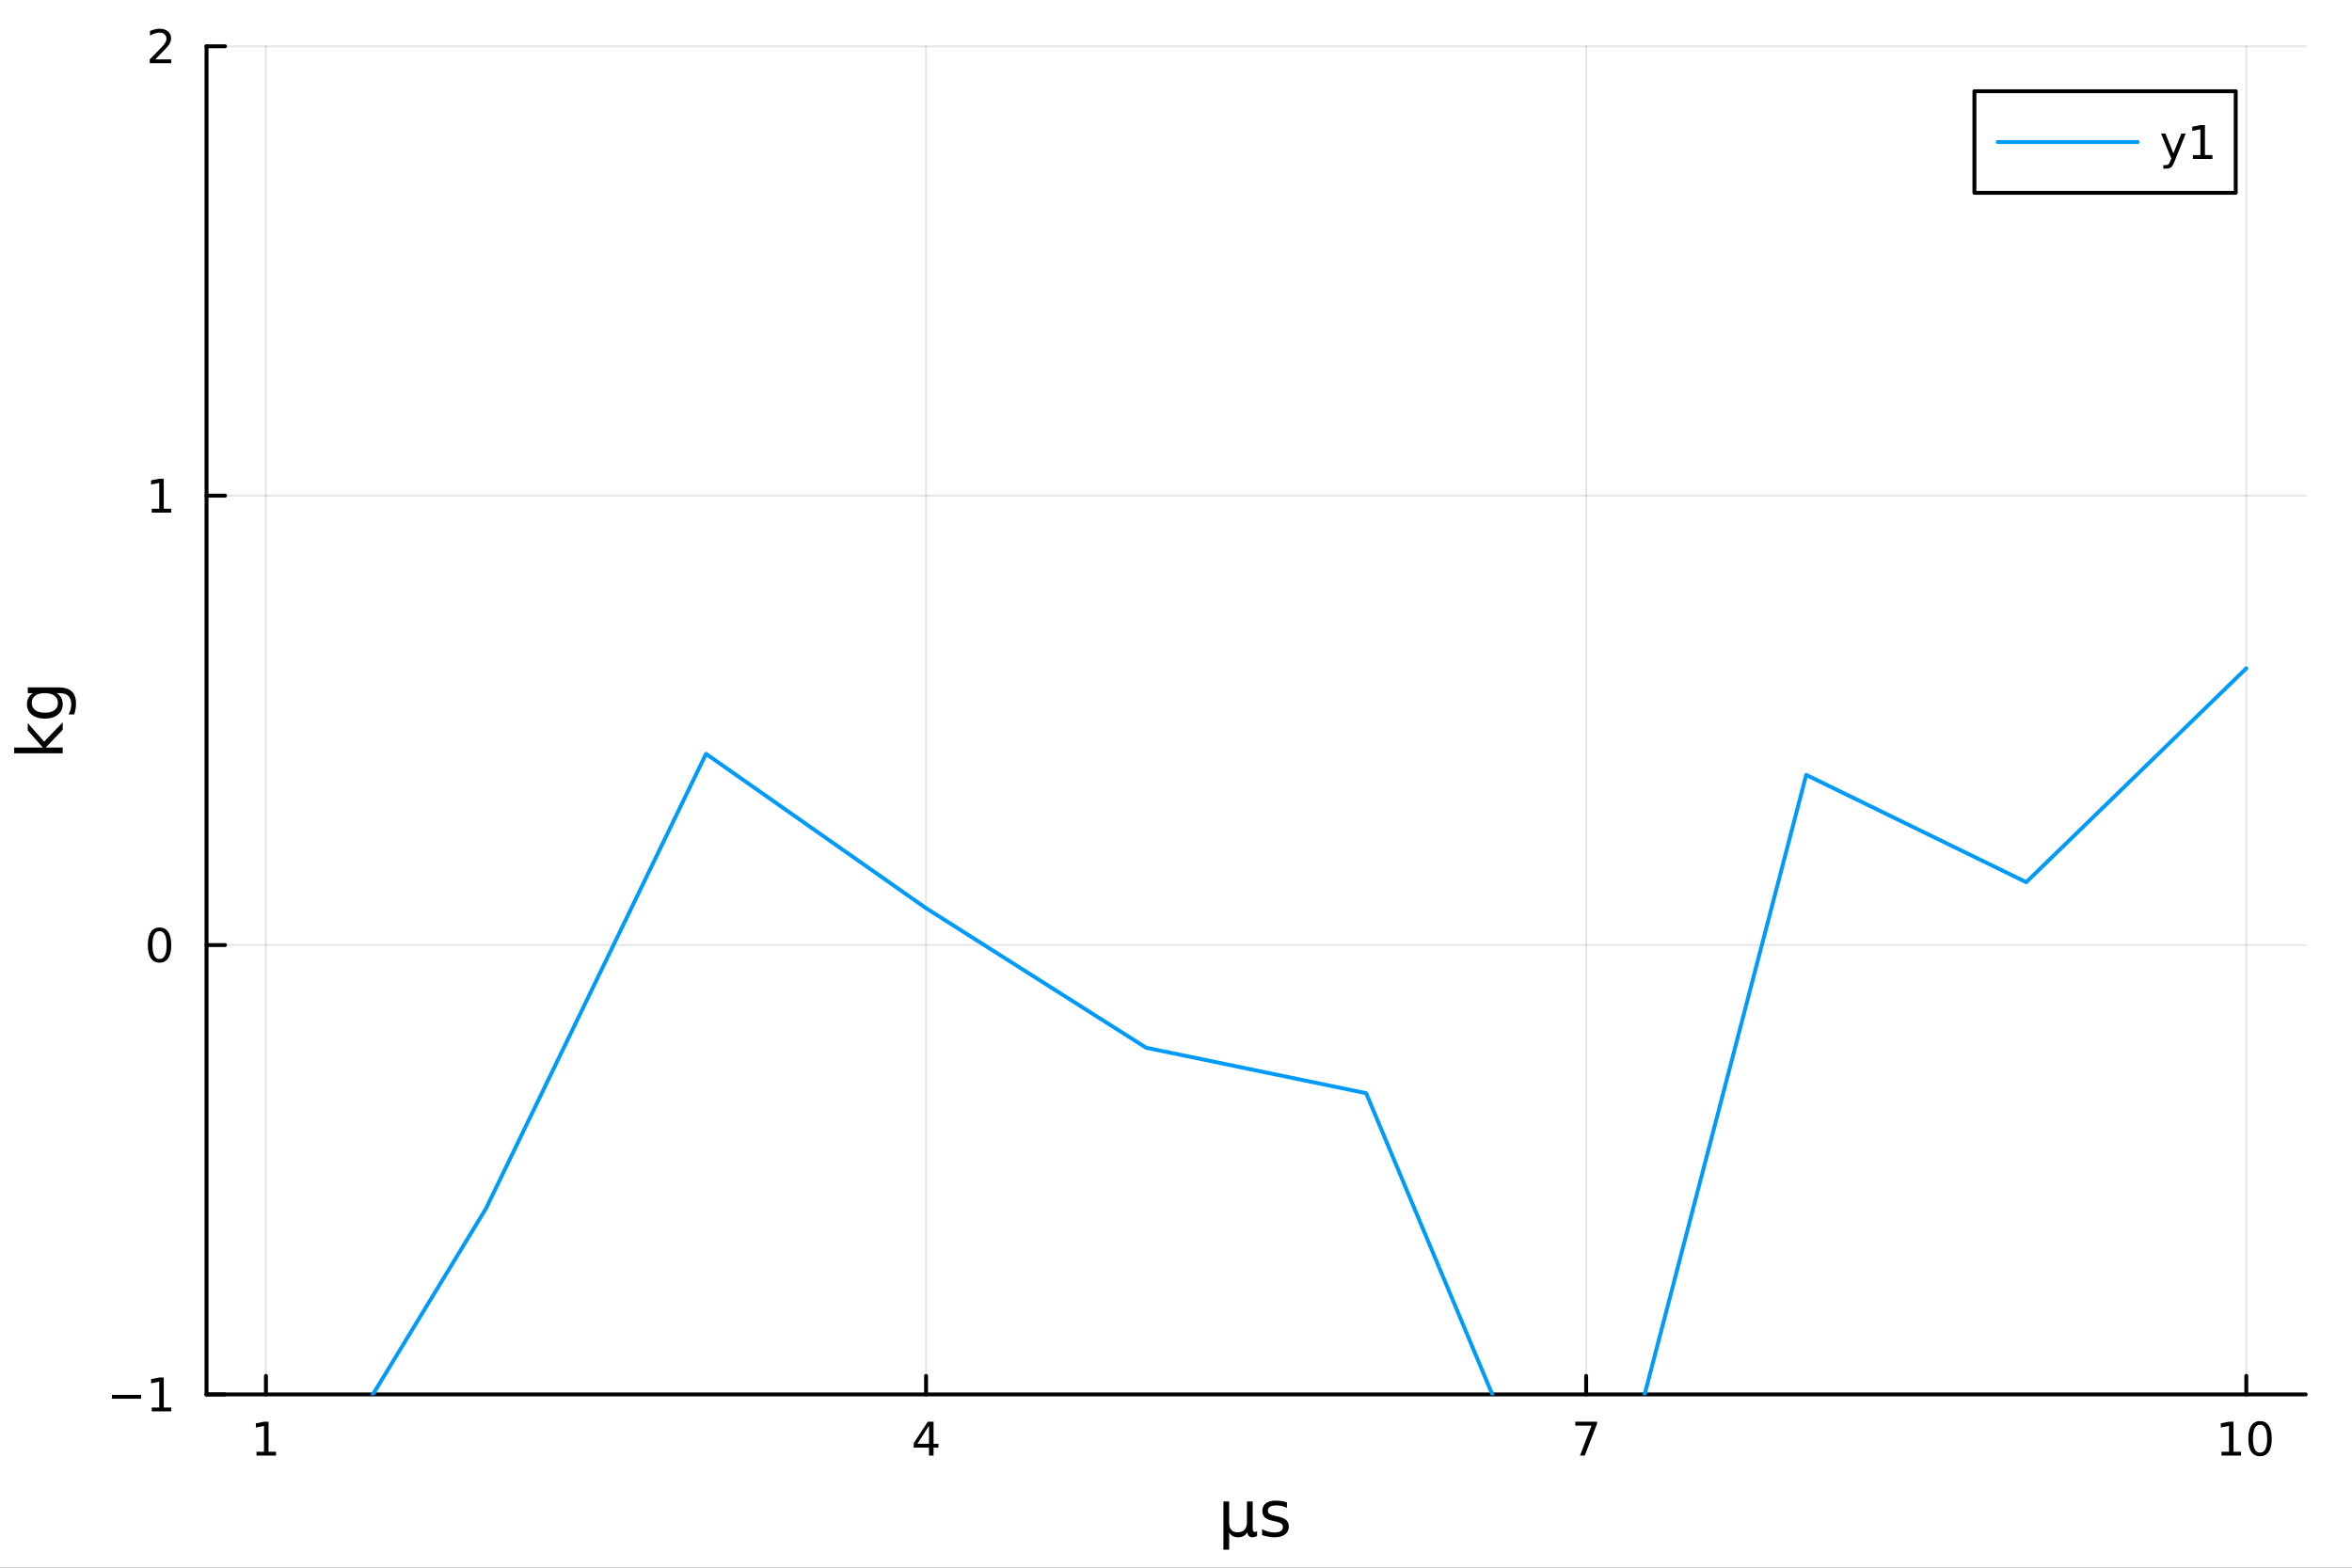 <?xml version="1.0" encoding="utf-8"?>
<svg xmlns="http://www.w3.org/2000/svg" xmlns:xlink="http://www.w3.org/1999/xlink" width="600" height="400" viewBox="0 0 2400 1600">
<rect x="0" y="0" width="2400" height="1600" fill="#333333" stroke="none"/>
<defs>
  <clipPath id="clip130">
    <rect x="0" y="0" width="2400" height="1600"/>
  </clipPath>
</defs>
<path clip-path="url(#clip130)" d="M0 1600 L2400 1600 L2400 0 L0 0  Z" fill="#ffffff" fill-rule="evenodd" fill-opacity="1"/>
<defs>
  <clipPath id="clip131">
    <rect x="480" y="0" width="1681" height="1600"/>
  </clipPath>
</defs>
<path clip-path="url(#clip130)" d="M210.746 1423.18 L2352.76 1423.18 L2352.76 47.244 L210.746 47.244  Z" fill="#ffffff" fill-rule="evenodd" fill-opacity="1"/>
<defs>
  <clipPath id="clip132">
    <rect x="210" y="47" width="2143" height="1377"/>
  </clipPath>
</defs>
<polyline clip-path="url(#clip132)" style="stroke:#000000; stroke-linecap:round; stroke-linejoin:round; stroke-width:2; stroke-opacity:0.1; fill:none" points="271.369,1423.18 271.369,47.244 "/>
<polyline clip-path="url(#clip132)" style="stroke:#000000; stroke-linecap:round; stroke-linejoin:round; stroke-width:2; stroke-opacity:0.1; fill:none" points="944.957,1423.18 944.957,47.244 "/>
<polyline clip-path="url(#clip132)" style="stroke:#000000; stroke-linecap:round; stroke-linejoin:round; stroke-width:2; stroke-opacity:0.1; fill:none" points="1618.54,1423.18 1618.54,47.244 "/>
<polyline clip-path="url(#clip132)" style="stroke:#000000; stroke-linecap:round; stroke-linejoin:round; stroke-width:2; stroke-opacity:0.1; fill:none" points="2292.13,1423.18 2292.13,47.244 "/>
<polyline clip-path="url(#clip132)" style="stroke:#000000; stroke-linecap:round; stroke-linejoin:round; stroke-width:2; stroke-opacity:0.1; fill:none" points="210.746,1423.18 2352.76,1423.18 "/>
<polyline clip-path="url(#clip132)" style="stroke:#000000; stroke-linecap:round; stroke-linejoin:round; stroke-width:2; stroke-opacity:0.1; fill:none" points="210.746,964.535 2352.76,964.535 "/>
<polyline clip-path="url(#clip132)" style="stroke:#000000; stroke-linecap:round; stroke-linejoin:round; stroke-width:2; stroke-opacity:0.1; fill:none" points="210.746,505.889 2352.76,505.889 "/>
<polyline clip-path="url(#clip132)" style="stroke:#000000; stroke-linecap:round; stroke-linejoin:round; stroke-width:2; stroke-opacity:0.1; fill:none" points="210.746,47.244 2352.76,47.244 "/>
<polyline clip-path="url(#clip130)" style="stroke:#000000; stroke-linecap:round; stroke-linejoin:round; stroke-width:4; stroke-opacity:1; fill:none" points="210.746,1423.18 2352.76,1423.18 "/>
<polyline clip-path="url(#clip130)" style="stroke:#000000; stroke-linecap:round; stroke-linejoin:round; stroke-width:4; stroke-opacity:1; fill:none" points="271.369,1423.18 271.369,1404.28 "/>
<polyline clip-path="url(#clip130)" style="stroke:#000000; stroke-linecap:round; stroke-linejoin:round; stroke-width:4; stroke-opacity:1; fill:none" points="944.957,1423.18 944.957,1404.28 "/>
<polyline clip-path="url(#clip130)" style="stroke:#000000; stroke-linecap:round; stroke-linejoin:round; stroke-width:4; stroke-opacity:1; fill:none" points="1618.54,1423.18 1618.54,1404.28 "/>
<polyline clip-path="url(#clip130)" style="stroke:#000000; stroke-linecap:round; stroke-linejoin:round; stroke-width:4; stroke-opacity:1; fill:none" points="2292.13,1423.18 2292.13,1404.28 "/>
<path clip-path="url(#clip130)" d="M261.751 1481.64 L269.39 1481.64 L269.39 1455.28 L261.08 1456.95 L261.08 1452.69 L269.343 1451.02 L274.019 1451.02 L274.019 1481.64 L281.658 1481.64 L281.658 1485.58 L261.751 1485.58 L261.751 1481.64 Z" fill="#000000" fill-rule="nonzero" fill-opacity="1" /><path clip-path="url(#clip130)" d="M947.966 1455.09 L936.161 1473.54 L947.966 1473.54 L947.966 1455.09 M946.739 1451.02 L952.619 1451.02 L952.619 1473.54 L957.549 1473.54 L957.549 1477.43 L952.619 1477.43 L952.619 1485.58 L947.966 1485.58 L947.966 1477.43 L932.364 1477.43 L932.364 1472.92 L946.739 1451.02 Z" fill="#000000" fill-rule="nonzero" fill-opacity="1" /><path clip-path="url(#clip130)" d="M1607.43 1451.02 L1629.66 1451.02 L1629.66 1453.01 L1617.11 1485.58 L1612.23 1485.58 L1624.03 1454.96 L1607.43 1454.96 L1607.43 1451.02 Z" fill="#000000" fill-rule="nonzero" fill-opacity="1" /><path clip-path="url(#clip130)" d="M2266.82 1481.64 L2274.46 1481.64 L2274.46 1455.28 L2266.15 1456.95 L2266.15 1452.69 L2274.41 1451.02 L2279.09 1451.02 L2279.09 1481.64 L2286.73 1481.64 L2286.73 1485.58 L2266.82 1485.58 L2266.82 1481.64 Z" fill="#000000" fill-rule="nonzero" fill-opacity="1" /><path clip-path="url(#clip130)" d="M2306.17 1454.1 Q2302.56 1454.1 2300.73 1457.66 Q2298.93 1461.2 2298.93 1468.33 Q2298.93 1475.44 2300.73 1479.01 Q2302.56 1482.55 2306.17 1482.55 Q2309.81 1482.55 2311.61 1479.01 Q2313.44 1475.44 2313.44 1468.33 Q2313.44 1461.2 2311.61 1457.66 Q2309.81 1454.1 2306.17 1454.1 M2306.17 1450.39 Q2311.98 1450.39 2315.04 1455 Q2318.12 1459.58 2318.12 1468.33 Q2318.12 1477.06 2315.04 1481.67 Q2311.98 1486.25 2306.17 1486.25 Q2300.36 1486.25 2297.28 1481.67 Q2294.23 1477.06 2294.23 1468.33 Q2294.23 1459.58 2297.28 1455 Q2300.36 1450.39 2306.17 1450.39 Z" fill="#000000" fill-rule="nonzero" fill-opacity="1" /><path clip-path="url(#clip130)" d="M1248.39 1581.6 L1248.39 1532.4 L1254.25 1532.4 L1254.25 1554.55 Q1254.25 1559.16 1256.45 1561.52 Q1258.64 1563.87 1262.94 1563.87 Q1267.65 1563.87 1270.01 1561.2 Q1272.39 1558.53 1272.39 1553.18 L1272.39 1532.4 L1278.25 1532.4 L1278.25 1559.83 Q1278.25 1561.74 1278.79 1562.66 Q1279.36 1563.56 1280.54 1563.56 Q1280.83 1563.56 1281.34 1563.4 Q1281.85 1563.21 1282.74 1562.82 L1282.74 1567.53 Q1281.43 1568.27 1280.25 1568.62 Q1279.11 1568.97 1278 1568.97 Q1275.8 1568.97 1274.49 1567.73 Q1273.19 1566.48 1272.71 1563.94 Q1271.12 1566.45 1268.8 1567.73 Q1266.51 1568.97 1263.39 1568.97 Q1260.14 1568.97 1257.85 1567.73 Q1255.59 1566.48 1254.25 1564 L1254.25 1581.6 L1248.39 1581.6 Z" fill="#000000" fill-rule="nonzero" fill-opacity="1" /><path clip-path="url(#clip130)" d="M1313.2 1533.45 L1313.2 1538.98 Q1310.71 1537.71 1308.04 1537.07 Q1305.37 1536.44 1302.5 1536.44 Q1298.14 1536.44 1295.95 1537.77 Q1293.78 1539.11 1293.78 1541.79 Q1293.78 1543.82 1295.34 1545 Q1296.9 1546.15 1301.61 1547.2 L1303.62 1547.64 Q1309.86 1548.98 1312.47 1551.43 Q1315.11 1553.85 1315.11 1558.21 Q1315.11 1563.17 1311.16 1566.07 Q1307.25 1568.97 1300.37 1568.97 Q1297.51 1568.97 1294.39 1568.39 Q1291.3 1567.85 1287.86 1566.74 L1287.86 1560.69 Q1291.11 1562.38 1294.26 1563.24 Q1297.41 1564.07 1300.5 1564.07 Q1304.64 1564.07 1306.86 1562.66 Q1309.09 1561.23 1309.09 1558.65 Q1309.09 1556.27 1307.47 1554.99 Q1305.88 1553.72 1300.43 1552.54 L1298.4 1552.07 Q1292.95 1550.92 1290.54 1548.56 Q1288.12 1546.18 1288.12 1542.04 Q1288.12 1537.01 1291.68 1534.27 Q1295.25 1531.54 1301.8 1531.54 Q1305.05 1531.54 1307.91 1532.01 Q1310.78 1532.49 1313.2 1533.45 Z" fill="#000000" fill-rule="nonzero" fill-opacity="1" /><polyline clip-path="url(#clip130)" style="stroke:#000000; stroke-linecap:round; stroke-linejoin:round; stroke-width:4; stroke-opacity:1; fill:none" points="210.746,1423.18 210.746,47.244 "/>
<polyline clip-path="url(#clip130)" style="stroke:#000000; stroke-linecap:round; stroke-linejoin:round; stroke-width:4; stroke-opacity:1; fill:none" points="210.746,1423.18 229.644,1423.18 "/>
<polyline clip-path="url(#clip130)" style="stroke:#000000; stroke-linecap:round; stroke-linejoin:round; stroke-width:4; stroke-opacity:1; fill:none" points="210.746,964.535 229.644,964.535 "/>
<polyline clip-path="url(#clip130)" style="stroke:#000000; stroke-linecap:round; stroke-linejoin:round; stroke-width:4; stroke-opacity:1; fill:none" points="210.746,505.889 229.644,505.889 "/>
<polyline clip-path="url(#clip130)" style="stroke:#000000; stroke-linecap:round; stroke-linejoin:round; stroke-width:4; stroke-opacity:1; fill:none" points="210.746,47.244 229.644,47.244 "/>
<path clip-path="url(#clip130)" d="M114.26 1423.63 L143.936 1423.63 L143.936 1427.57 L114.26 1427.57 L114.26 1423.63 Z" fill="#000000" fill-rule="nonzero" fill-opacity="1" /><path clip-path="url(#clip130)" d="M154.839 1436.52 L162.477 1436.52 L162.477 1410.16 L154.167 1411.83 L154.167 1407.57 L162.431 1405.9 L167.107 1405.9 L167.107 1436.52 L174.746 1436.52 L174.746 1440.46 L154.839 1440.46 L154.839 1436.52 Z" fill="#000000" fill-rule="nonzero" fill-opacity="1" /><path clip-path="url(#clip130)" d="M162.802 950.333 Q159.19 950.333 157.362 953.898 Q155.556 957.44 155.556 964.569 Q155.556 971.676 157.362 975.241 Q159.19 978.782 162.802 978.782 Q166.436 978.782 168.241 975.241 Q170.07 971.676 170.07 964.569 Q170.07 957.44 168.241 953.898 Q166.436 950.333 162.802 950.333 M162.802 946.63 Q168.612 946.63 171.667 951.236 Q174.746 955.819 174.746 964.569 Q174.746 973.296 171.667 977.903 Q168.612 982.486 162.802 982.486 Q156.991 982.486 153.913 977.903 Q150.857 973.296 150.857 964.569 Q150.857 955.819 153.913 951.236 Q156.991 946.63 162.802 946.63 Z" fill="#000000" fill-rule="nonzero" fill-opacity="1" /><path clip-path="url(#clip130)" d="M154.839 519.234 L162.477 519.234 L162.477 492.869 L154.167 494.535 L154.167 490.276 L162.431 488.609 L167.107 488.609 L167.107 519.234 L174.746 519.234 L174.746 523.169 L154.839 523.169 L154.839 519.234 Z" fill="#000000" fill-rule="nonzero" fill-opacity="1" /><path clip-path="url(#clip130)" d="M158.427 60.589 L174.746 60.589 L174.746 64.524 L152.802 64.524 L152.802 60.589 Q155.464 57.834 160.047 53.205 Q164.653 48.552 165.834 47.209 Q168.079 44.686 168.959 42.95 Q169.862 41.191 169.862 39.501 Q169.862 36.746 167.917 35.01 Q165.996 33.274 162.894 33.274 Q160.695 33.274 158.241 34.038 Q155.811 34.802 153.033 36.353 L153.033 31.631 Q155.857 30.497 158.311 29.918 Q160.765 29.339 162.802 29.339 Q168.172 29.339 171.366 32.024 Q174.561 34.709 174.561 39.2 Q174.561 41.33 173.751 43.251 Q172.964 45.149 170.857 47.742 Q170.278 48.413 167.177 51.631 Q164.075 54.825 158.427 60.589 Z" fill="#000000" fill-rule="nonzero" fill-opacity="1" /><path clip-path="url(#clip130)" d="M14.479 768.855 L14.479 762.966 L43.729 762.966 L28.356 745.493 L28.356 738.013 L45.034 756.919 L64.004 737.217 L64.004 744.856 L46.594 762.966 L64.004 762.966 L64.004 768.855 L14.479 768.855 Z" fill="#000000" fill-rule="nonzero" fill-opacity="1" /><path clip-path="url(#clip130)" d="M45.766 707.426 Q39.401 707.426 35.9 710.067 Q32.398 712.677 32.398 717.42 Q32.398 722.13 35.9 724.772 Q39.401 727.382 45.766 727.382 Q52.1 727.382 55.601 724.772 Q59.103 722.13 59.103 717.42 Q59.103 712.677 55.601 710.067 Q52.1 707.426 45.766 707.426 M59.58 701.569 Q68.683 701.569 73.107 705.611 Q77.563 709.654 77.563 717.993 Q77.563 721.08 77.086 723.817 Q76.64 726.555 75.685 729.133 L69.988 729.133 Q71.388 726.555 72.057 724.04 Q72.725 721.526 72.725 718.916 Q72.725 713.155 69.701 710.29 Q66.71 707.426 60.63 707.426 L57.734 707.426 Q60.885 709.24 62.445 712.073 Q64.004 714.905 64.004 718.852 Q64.004 725.409 59.007 729.419 Q54.01 733.43 45.766 733.43 Q37.491 733.43 32.494 729.419 Q27.497 725.409 27.497 718.852 Q27.497 714.905 29.056 712.073 Q30.616 709.24 33.767 707.426 L28.356 707.426 L28.356 701.569 L59.58 701.569 Z" fill="#000000" fill-rule="nonzero" fill-opacity="1" /><polyline clip-path="url(#clip132)" style="stroke:#009af9; stroke-linecap:round; stroke-linejoin:round; stroke-width:4; stroke-opacity:1; fill:none" points="271.369,1602.58 495.898,1233.43 720.428,769.38 944.957,926.892 1169.49,1069.32 1394.02,1115.73 1618.54,1651.94 1843.07,790.884 2067.6,900.361 2292.13,682.116 "/>
<path clip-path="url(#clip130)" d="M2014.72 196.789 L2281.36 196.789 L2281.36 93.109 L2014.72 93.109  Z" fill="#ffffff" fill-rule="evenodd" fill-opacity="1"/>
<polyline clip-path="url(#clip130)" style="stroke:#000000; stroke-linecap:round; stroke-linejoin:round; stroke-width:4; stroke-opacity:1; fill:none" points="2014.72,196.789 2281.36,196.789 2281.36,93.109 2014.72,93.109 2014.72,196.789 "/>
<polyline clip-path="url(#clip130)" style="stroke:#009af9; stroke-linecap:round; stroke-linejoin:round; stroke-width:4; stroke-opacity:1; fill:none" points="2038.52,144.949 2181.33,144.949 "/>
<path clip-path="url(#clip130)" d="M2218.97 164.636 Q2217.16 169.266 2215.45 170.678 Q2213.74 172.09 2210.87 172.09 L2207.46 172.09 L2207.46 168.525 L2209.96 168.525 Q2211.72 168.525 2212.69 167.692 Q2213.67 166.858 2214.85 163.756 L2215.61 161.812 L2205.13 136.303 L2209.64 136.303 L2217.74 156.581 L2225.84 136.303 L2230.36 136.303 L2218.97 164.636 Z" fill="#000000" fill-rule="nonzero" fill-opacity="1" /><path clip-path="url(#clip130)" d="M2237.65 158.293 L2245.29 158.293 L2245.29 131.928 L2236.98 133.595 L2236.98 129.335 L2245.24 127.669 L2249.92 127.669 L2249.92 158.293 L2257.56 158.293 L2257.56 162.229 L2237.65 162.229 L2237.65 158.293 Z" fill="#000000" fill-rule="nonzero" fill-opacity="1" /></svg>
